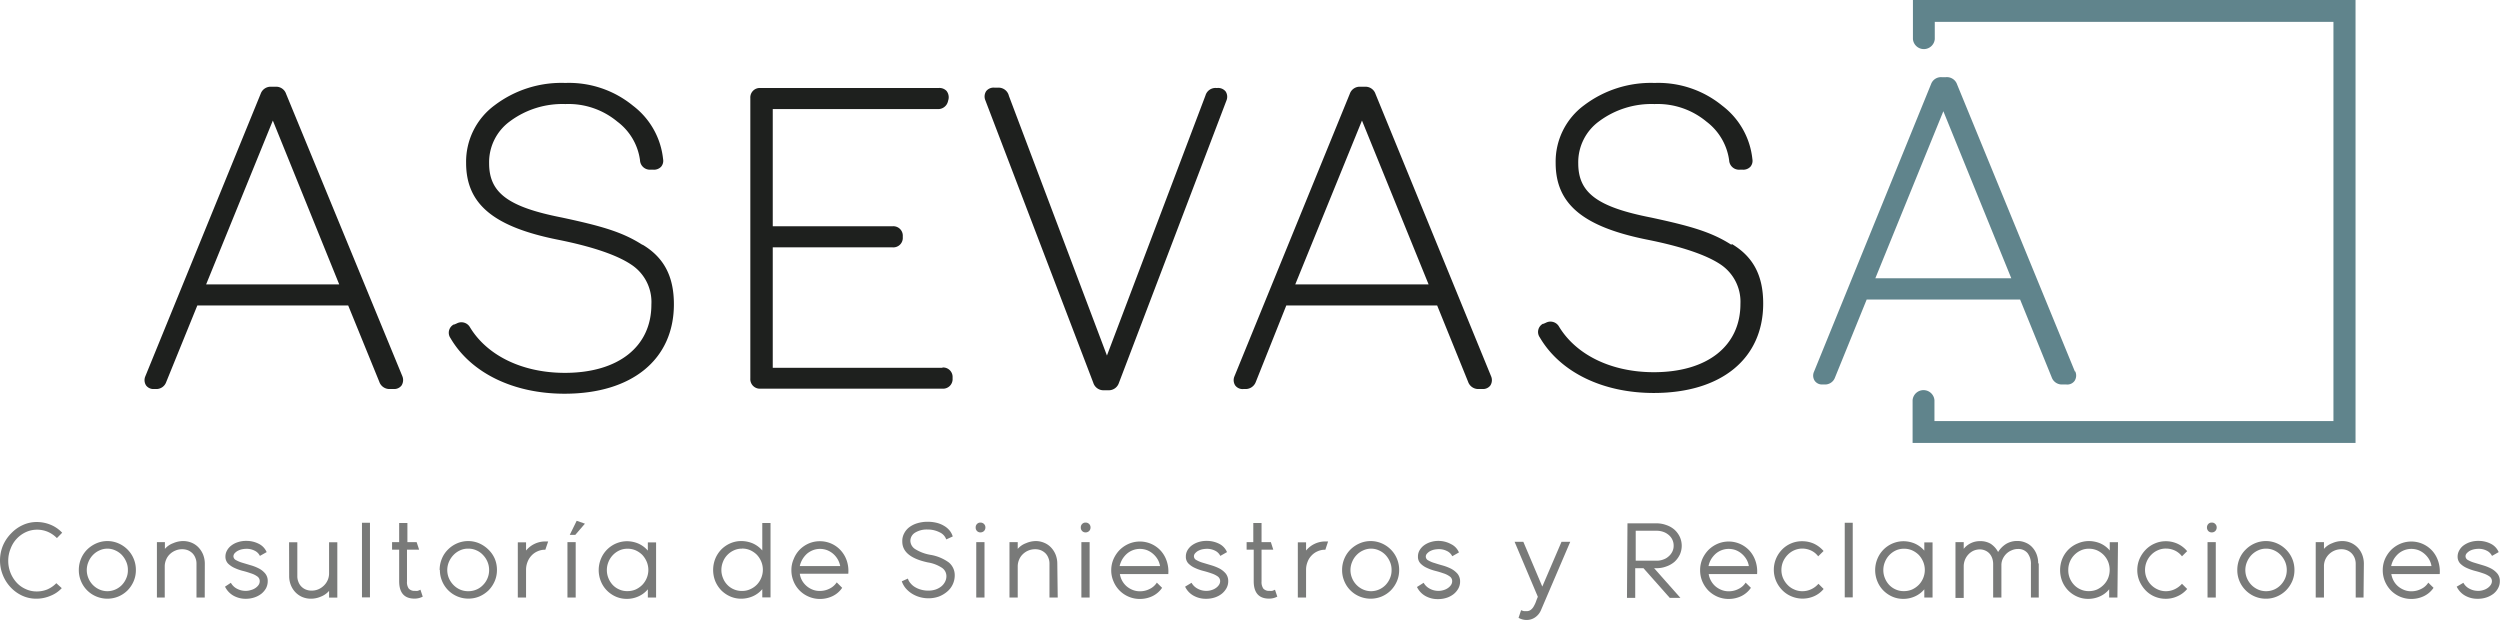 <svg viewBox="0 0 303.2 75.16" xmlns="http://www.w3.org/2000/svg"><path d="m41.14 34.49h-16.14l8.09-19.87zm-6.44-23.1a1.27 1.27 0 0 0 -1.29-.87h-.5a1.28 1.28 0 0 0 -1.29.84l-14 34.29a1.18 1.18 0 0 0 .1 1.1 1.11 1.11 0 0 0 .95.43h.21a1.27 1.27 0 0 0 1.28-.85l3.77-9.28h18.3l3.77 9.25a1.3 1.3 0 0 0 1.3.88h.45a1.11 1.11 0 0 0 .95-.43 1.23 1.23 0 0 0 .09-1.14z" fill="#1e201e"/><path d="m77.92 29.7c-2.45-1.58-5-2.29-9.74-3.31-6.54-1.28-8.86-3-8.86-6.58a6.14 6.14 0 0 1 2.53-5.1 10.65 10.65 0 0 1 6.72-2.09 9.26 9.26 0 0 1 6.3 2.13 7 7 0 0 1 2.75 4.68 1.2 1.2 0 0 0 1.27 1.15h.35a1.19 1.19 0 0 0 .94-.36 1.11 1.11 0 0 0 .24-.92 9.34 9.34 0 0 0 -3.64-6.47 12.25 12.25 0 0 0 -8.21-2.77 13.4 13.4 0 0 0 -8.57 2.7 8.5 8.5 0 0 0 -3.47 7c0 5 3.34 7.76 11.18 9.32 4.14.83 7.11 1.85 8.83 3a5.42 5.42 0 0 1 2.46 4.85c0 5.11-4 8.29-10.5 8.29-5.12 0-9.43-2.08-11.52-5.56a1.19 1.19 0 0 0 -1.57-.44l-.3.13h-.07a1.13 1.13 0 0 0 -.41 1.65c2.47 4.23 7.64 6.75 13.84 6.75 8.18 0 13.26-4.16 13.26-10.85 0-3.39-1.21-5.68-3.81-7.23" fill="#1e201e"/><path d="m114.3 44.61h-20.58v-14.61h14.54a1.15 1.15 0 0 0 1.23-1.23v-.1a1.15 1.15 0 0 0 -1.23-1.23h-14.54v-14.21h20a1.22 1.22 0 0 0 1.25-.94l.07-.27a1.25 1.25 0 0 0 -.25-1 1.19 1.19 0 0 0 -.92-.35h-21.68a1.15 1.15 0 0 0 -1.19 1.23v34a1.16 1.16 0 0 0 1.23 1.24h22.07a1.16 1.16 0 0 0 1.23-1.24v-.1a1.15 1.15 0 0 0 -1.23-1.23" fill="#1e201e"/><path d="m147.65 10.67h-.16a1.26 1.26 0 0 0 -1.29.91l-11.95 31.54-11.89-31.49a1.29 1.29 0 0 0 -1.31-1h-.45a1.14 1.14 0 0 0 -1 .43 1.19 1.19 0 0 0 -.09 1.12l13.09 34.26a1.29 1.29 0 0 0 1.3.89h.5a1.29 1.29 0 0 0 1.29-.86l13.05-34.27a1.18 1.18 0 0 0 -.09-1.1 1.16 1.16 0 0 0 -1-.43" fill="#1e201e"/><path d="m173.26 34.49h-16.17l8.09-19.87zm-6.44-23.1a1.28 1.28 0 0 0 -1.29-.87h-.53a1.27 1.27 0 0 0 -1.29.84l-14 34.29a1.18 1.18 0 0 0 .1 1.1 1.11 1.11 0 0 0 1 .43h.2a1.31 1.31 0 0 0 1.29-.85l3.7-9.28h18.3l3.75 9.25a1.3 1.3 0 0 0 1.3.88h.45a1.11 1.11 0 0 0 .95-.43 1.2 1.2 0 0 0 .08-1.14z" fill="#1e201e"/><path d="m210 29.7c-2.43-1.57-5-2.29-9.73-3.31-6.54-1.28-8.86-3-8.86-6.58a6.14 6.14 0 0 1 2.53-5.1 10.63 10.63 0 0 1 6.72-2.09 9.26 9.26 0 0 1 6.3 2.13 7.08 7.08 0 0 1 2.75 4.68 1.2 1.2 0 0 0 1.29 1.15h.35a1.19 1.19 0 0 0 .94-.36 1.11 1.11 0 0 0 .24-.92 9.34 9.34 0 0 0 -3.64-6.47 12.25 12.25 0 0 0 -8.21-2.77 13.43 13.43 0 0 0 -8.55 2.7 8.49 8.49 0 0 0 -3.46 7c0 5 3.34 7.76 11.18 9.32 4.14.83 7.12 1.85 8.83 3a5.44 5.44 0 0 1 2.4 4.77c0 5.11-4 8.29-10.51 8.29-5.12 0-9.42-2.08-11.51-5.56a1.19 1.19 0 0 0 -1.57-.44l-.3.13h-.07a1.13 1.13 0 0 0 -.38 1.64c2.47 4.23 7.64 6.75 13.83 6.75 8.19 0 13.27-4.16 13.27-10.85 0-3.39-1.21-5.68-3.82-7.23" fill="#1e201e"/><path d="m232 0v4.74a1.33 1.33 0 0 0 2.65 0v-2.09h48.35v48.42h-48.39v-2.54a1.33 1.33 0 0 0 -2.65 0v5.19h53.72v-53.72z" fill="#60848c"/><path d="m243.93 33.75h-16.49l8.25-20.26zm7.71 11.3-14.28-34.8a1.31 1.31 0 0 0 -1.36-.89h-.51a1.28 1.28 0 0 0 -1.29.84l-14.2 34.89a1.14 1.14 0 0 0 .1 1.11 1.09 1.09 0 0 0 .95.43h.21a1.28 1.28 0 0 0 1.29-.85l3.84-9.45h18.61l3.83 9.43a1.31 1.31 0 0 0 1.31.87h.46a1.09 1.09 0 0 0 1-.43 1.19 1.19 0 0 0 .09-1.15" fill="#60848c"/><g fill="#797a79"><path d="m7.49 71.33a3.69 3.69 0 0 1 -1.37.93 4.32 4.32 0 0 1 -1.73.35 4 4 0 0 1 -1.68-.36 4.52 4.52 0 0 1 -1.4-1 4.71 4.71 0 0 1 -.95-1.47 4.73 4.73 0 0 1 0-3.62 4.75 4.75 0 0 1 1-1.48 4.49 4.49 0 0 1 1.4-1 4 4 0 0 1 1.71-.37 4.4 4.4 0 0 1 1.71.35 4 4 0 0 1 1.36.95l-.64.65a3.45 3.45 0 0 0 -1.1-.76 3.3 3.3 0 0 0 -1.29-.26 3.25 3.25 0 0 0 -1.36.29 3.57 3.57 0 0 0 -1.86 2 3.86 3.86 0 0 0 -.29 1.47 3.9 3.9 0 0 0 1 2.64 3.29 3.29 0 0 0 1.11.8 3.09 3.09 0 0 0 1.35.29 3.3 3.3 0 0 0 1.29-.25 3.38 3.38 0 0 0 1.08-.75z"/><path d="m15.51 69.13a2.38 2.38 0 0 0 -.2-1 2.82 2.82 0 0 0 -.53-.82 2.51 2.51 0 0 0 -.8-.56 2.28 2.28 0 0 0 -1.91 0 2.51 2.51 0 0 0 -.8.56 2.59 2.59 0 0 0 -.54.83 2.53 2.53 0 0 0 0 2 2.57 2.57 0 0 0 1.34 1.36 2.38 2.38 0 0 0 1.91 0 2.48 2.48 0 0 0 .8-.55 2.64 2.64 0 0 0 .53-.81 2.36 2.36 0 0 0 .2-1m-5.95 0a3.5 3.5 0 0 1 .27-1.38 3.43 3.43 0 0 1 .74-1.11 3.68 3.68 0 0 1 1.11-.75 3.37 3.37 0 0 1 2.69 0 3.52 3.52 0 0 1 1.1.75 3.43 3.43 0 0 1 .74 1.11 3.5 3.5 0 0 1 .27 1.38 3.39 3.39 0 0 1 -.27 1.35 3.66 3.66 0 0 1 -.74 1.11 3.49 3.49 0 0 1 -1.1.74 3.49 3.49 0 0 1 -2.69 0 3.4 3.4 0 0 1 -1.85-1.85 3.39 3.39 0 0 1 -.27-1.35"/><path d="m24.83 72.47h-1v-4.11a1.73 1.73 0 0 0 -.13-.69 1.61 1.61 0 0 0 -.35-.56 1.77 1.77 0 0 0 -.55-.37 1.83 1.83 0 0 0 -.71-.13 2 2 0 0 0 -.81.16 2.1 2.1 0 0 0 -.68.44 1.93 1.93 0 0 0 -.45.66 2.05 2.05 0 0 0 -.17.83v3.77h-.95v-6.72h.97v.82a2.39 2.39 0 0 1 1-.69 3 3 0 0 1 1.2-.26 2.67 2.67 0 0 1 1.06.21 2.44 2.44 0 0 1 .83.58 2.75 2.75 0 0 1 .55.87 3 3 0 0 1 .2 1.08z"/><path d="m28 70.68a1.76 1.76 0 0 0 .72.71 2.21 2.21 0 0 0 1.07.27 1.91 1.91 0 0 0 .64-.1 1.64 1.64 0 0 0 .57-.26 1.44 1.44 0 0 0 .37-.37.81.81 0 0 0 .13-.45.68.68 0 0 0 -.31-.58 2.63 2.63 0 0 0 -.77-.37 9.75 9.75 0 0 0 -1-.3 5.89 5.89 0 0 1 -1-.36 2.7 2.7 0 0 1 -.77-.53 1.21 1.21 0 0 1 -.31-.84 1.5 1.5 0 0 1 .2-.75 1.88 1.88 0 0 1 .53-.6 2.55 2.55 0 0 1 .79-.4 3.05 3.05 0 0 1 1-.15 3.24 3.24 0 0 1 1.54.36 2 2 0 0 1 .94 1l-.82.46a1.33 1.33 0 0 0 -.63-.63 2.11 2.11 0 0 0 -1-.23 2.9 2.9 0 0 0 -.6.07 2.09 2.09 0 0 0 -.5.2 1.5 1.5 0 0 0 -.35.29.61.61 0 0 0 -.13.35.54.54 0 0 0 .31.46 3.72 3.72 0 0 0 .77.32l1 .3a5.34 5.34 0 0 1 1 .39 2.48 2.48 0 0 1 .77.61 1.4 1.4 0 0 1 .31.94 1.86 1.86 0 0 1 -.2.84 2.3 2.3 0 0 1 -.57.68 2.81 2.81 0 0 1 -.86.45 3.21 3.21 0 0 1 -1 .16 3 3 0 0 1 -1.55-.39 2.54 2.54 0 0 1 -1-1.08z"/><path d="m35.06 65.77h1v4.1a1.78 1.78 0 0 0 .13.7 1.61 1.61 0 0 0 .35.56 1.66 1.66 0 0 0 .55.37 1.83 1.83 0 0 0 .71.13 2.05 2.05 0 0 0 .81-.16 2.19 2.19 0 0 0 .67-.45 2.06 2.06 0 0 0 .46-.66 2 2 0 0 0 .17-.82v-3.77h1v6.71h-1v-.82a2.5 2.5 0 0 1 -1 .7 3 3 0 0 1 -1.2.25 2.67 2.67 0 0 1 -1.06-.21 2.58 2.58 0 0 1 -.83-.58 2.69 2.69 0 0 1 -.55-.87 2.92 2.92 0 0 1 -.2-1.08z"/><path d="m43.9 63.4h.97v9.05h-.97z"/><path d="m51.27 72.36a2.13 2.13 0 0 1 -1 .24c-1.24 0-1.86-.71-1.86-2.12v-3.82h-.86v-.91h.86v-2.32h1v2.32h1.12l.3.91h-1.47v3.87a1.31 1.31 0 0 0 .22.86.93.93 0 0 0 .75.27 1.51 1.51 0 0 0 .32 0 1.75 1.75 0 0 0 .34-.14z"/><path d="m59.32 69.13a2.55 2.55 0 0 0 -.2-1 2.66 2.66 0 0 0 -.54-.82 2.36 2.36 0 0 0 -.79-.56 2.31 2.31 0 0 0 -1-.21 2.24 2.24 0 0 0 -1 .21 2.58 2.58 0 0 0 -.79.56 2.79 2.79 0 0 0 -.55.83 2.53 2.53 0 0 0 0 2 2.7 2.7 0 0 0 .55.81 2.55 2.55 0 0 0 .79.55 2.39 2.39 0 0 0 1 .2 2.46 2.46 0 0 0 1-.2 2.34 2.34 0 0 0 .79-.55 2.5 2.5 0 0 0 .54-.81 2.53 2.53 0 0 0 .2-1m-6 0a3.5 3.5 0 0 1 .27-1.38 3.27 3.27 0 0 1 .74-1.11 3.52 3.52 0 0 1 1.1-.75 3.43 3.43 0 0 1 1.35-.28 3.4 3.4 0 0 1 1.35.28 3.77 3.77 0 0 1 1.1.75 3.43 3.43 0 0 1 .77 1.1 3.5 3.5 0 0 1 .27 1.38 3.39 3.39 0 0 1 -.27 1.35 3.66 3.66 0 0 1 -.74 1.11 3.74 3.74 0 0 1 -1.1.74 3.39 3.39 0 0 1 -1.35.27 3.43 3.43 0 0 1 -1.35-.27 3.43 3.43 0 0 1 -1.84-1.85 3.39 3.39 0 0 1 -.27-1.35"/><path d="m66.14 66.67a2.23 2.23 0 0 0 -.94.19 2.16 2.16 0 0 0 -.74.52 2.33 2.33 0 0 0 -.48.77 2.51 2.51 0 0 0 -.18.95v3.37h-1v-6.7h1v1a3 3 0 0 1 2.43-1.1h.25z"/><path d="m69.1 64.87.84-1.71 1 .35-1.17 1.36zm.72 7.6h-1v-6.72h1z"/><path d="m76.11 66.55a2.32 2.32 0 0 0 -1 .21 2.6 2.6 0 0 0 -1.31 1.38 2.59 2.59 0 0 0 -.2 1 2.54 2.54 0 0 0 .2 1 2.62 2.62 0 0 0 .52.81 2.37 2.37 0 0 0 .78.54 2.28 2.28 0 0 0 1 .2 2.45 2.45 0 0 0 1-.2 2.81 2.81 0 0 0 .8-.56 2.64 2.64 0 0 0 .53-.81 2.58 2.58 0 0 0 0-2 2.82 2.82 0 0 0 -.53-.82 2.78 2.78 0 0 0 -.8-.55 2.4 2.4 0 0 0 -1-.2m3.47 5.92h-1v-1a3.14 3.14 0 0 1 -1.16.87 3.35 3.35 0 0 1 -1.4.29 3.25 3.25 0 0 1 -1.32-.27 3.52 3.52 0 0 1 -1.08-.74 3.35 3.35 0 0 1 -.73-1.11 3.59 3.59 0 0 1 0-2.73 3.43 3.43 0 0 1 3.15-2.14 3.54 3.54 0 0 1 1.38.28 3.28 3.28 0 0 1 1.16.86v-1h1z"/><path d="m90 66.54a2.29 2.29 0 0 0 -1 .21 2.58 2.58 0 0 0 -.79.56 2.45 2.45 0 0 0 -.52.81 2.64 2.64 0 0 0 -.2 1 2.54 2.54 0 0 0 .2 1 2.45 2.45 0 0 0 .52.81 2.37 2.37 0 0 0 .78.54 2.4 2.4 0 0 0 1 .2 2.3 2.3 0 0 0 1-.21 2.6 2.6 0 0 0 .8-.55 2.62 2.62 0 0 0 .73-1.81 2.54 2.54 0 0 0 -.2-1 2.69 2.69 0 0 0 -.53-.82 2.78 2.78 0 0 0 -.8-.55 2.4 2.4 0 0 0 -1-.2m3.46 5.92h-1v-1a3.14 3.14 0 0 1 -1.16.87 3.51 3.51 0 0 1 -1.4.29 3.25 3.25 0 0 1 -1.32-.27 3.56 3.56 0 0 1 -1.09-.74 3.63 3.63 0 0 1 -.73-1.11 3.71 3.71 0 0 1 0-2.73 3.56 3.56 0 0 1 .73-1.12 3.52 3.52 0 0 1 1.1-.75 3.29 3.29 0 0 1 1.33-.27 3.58 3.58 0 0 1 1.38.28 3.28 3.28 0 0 1 1.16.86v-3.33h1z"/><path d="m97 68.65h4.9a2.59 2.59 0 0 0 -.31-.83 2.69 2.69 0 0 0 -.55-.66 2.64 2.64 0 0 0 -.74-.44 2.47 2.47 0 0 0 -.86-.15 2.39 2.39 0 0 0 -.83.15 2.61 2.61 0 0 0 -.72.42 2.93 2.93 0 0 0 -.55.66 2.75 2.75 0 0 0 -.34.85m4.5 2 .64.64a2.94 2.94 0 0 1 -1.15 1 3.49 3.49 0 0 1 -1.55.35 3.38 3.38 0 0 1 -1.34-.27 3.4 3.4 0 0 1 -1.85-1.85 3.49 3.49 0 0 1 -.27-1.37 3.23 3.23 0 0 1 .28-1.35 3.4 3.4 0 0 1 .74-1.15 3.56 3.56 0 0 1 1.09-.74 3.38 3.38 0 0 1 1.34-.27 3.4 3.4 0 0 1 2.57 1.15 3.57 3.57 0 0 1 .71 1.25 3.93 3.93 0 0 1 .17 1.54h-5.88a2.33 2.33 0 0 0 .27.82 2.53 2.53 0 0 0 1.28 1.11 2.27 2.27 0 0 0 .86.16 2.58 2.58 0 0 0 1.2-.28 2.16 2.16 0 0 0 .86-.75"/><path d="m110.11 70.17a1.48 1.48 0 0 0 .33.58 2 2 0 0 0 .56.47 2.8 2.8 0 0 0 .73.3 3.05 3.05 0 0 0 .85.11 2.75 2.75 0 0 0 .88-.13 2.27 2.27 0 0 0 .69-.37 1.77 1.77 0 0 0 .46-.56 1.48 1.48 0 0 0 .17-.7 1.22 1.22 0 0 0 -.53-1 4.32 4.32 0 0 0 -1.72-.66c-2.07-.44-3.1-1.28-3.1-2.53a1.94 1.94 0 0 1 .23-1 2.19 2.19 0 0 1 .62-.74 3.1 3.1 0 0 1 1-.49 4.28 4.28 0 0 1 1.22-.17 4.55 4.55 0 0 1 1.07.12 3.26 3.26 0 0 1 .9.36 2.49 2.49 0 0 1 .68.56 2.13 2.13 0 0 1 .4.74l-.79.36a1.48 1.48 0 0 0 -.8-.86 3.14 3.14 0 0 0 -1.48-.34 2.69 2.69 0 0 0 -1.5.38 1.17 1.17 0 0 0 -.57 1 1.23 1.23 0 0 0 .59 1 5.13 5.13 0 0 0 1.84.69 5.23 5.23 0 0 1 2.24.93 2 2 0 0 1 .71 1.57 2.57 2.57 0 0 1 -.25 1.1 2.51 2.51 0 0 1 -.68.87 3.41 3.41 0 0 1 -1 .59 3.7 3.7 0 0 1 -1.26.21 3.79 3.79 0 0 1 -1.07-.15 3.64 3.64 0 0 1 -.94-.42 3.34 3.34 0 0 1 -.75-.65 2.67 2.67 0 0 1 -.47-.84z"/><path d="m119.4 72.47h-1v-6.72h1zm-.49-9.09a.58.58 0 0 1 .6.59.6.6 0 0 1 -.17.43.61.61 0 0 1 -.43.17.57.57 0 0 1 -.42-.17.59.59 0 0 1 -.16-.43.57.57 0 0 1 .16-.42.54.54 0 0 1 .42-.17"/><path d="m128.28 72.47h-1v-4.11a1.73 1.73 0 0 0 -.13-.69 1.61 1.61 0 0 0 -.35-.56 1.77 1.77 0 0 0 -.55-.37 1.83 1.83 0 0 0 -.71-.13 2.12 2.12 0 0 0 -1.49.6 1.93 1.93 0 0 0 -.45.66 2.05 2.05 0 0 0 -.17.83v3.77h-1v-6.72h1v.82a2.42 2.42 0 0 1 1-.69 3.06 3.06 0 0 1 1.21-.26 2.59 2.59 0 0 1 1 .21 2.38 2.38 0 0 1 .84.58 2.75 2.75 0 0 1 .55.87 3 3 0 0 1 .2 1.08z"/><path d="m132.15 72.47h-1v-6.72h1zm-.49-9.09a.58.58 0 0 1 .6.59.6.6 0 0 1 -.17.43.61.61 0 0 1 -.43.17.57.57 0 0 1 -.42-.17.59.59 0 0 1 -.16-.43.57.57 0 0 1 .16-.42.54.54 0 0 1 .42-.17"/><path d="m135.79 68.65h4.9a2.36 2.36 0 0 0 -.3-.83 2.73 2.73 0 0 0 -.56-.66 2.58 2.58 0 0 0 -.73-.44 2.51 2.51 0 0 0 -.86-.15 2.41 2.41 0 0 0 -1.55.57 3 3 0 0 0 -.56.66 3 3 0 0 0 -.34.85m4.5 2 .65.64a3 3 0 0 1 -1.15 1 3.52 3.52 0 0 1 -1.55.35 3.39 3.39 0 0 1 -1.35-.27 3.43 3.43 0 0 1 -1.84-1.85 3.33 3.33 0 0 1 -.28-1.37 3.4 3.4 0 0 1 .28-1.35 3.74 3.74 0 0 1 .75-1.11 3.61 3.61 0 0 1 1.1-.74 3.43 3.43 0 0 1 3.91.88 3.55 3.55 0 0 1 .7 1.25 3.93 3.93 0 0 1 .18 1.54h-5.87a2.48 2.48 0 0 0 .82 1.49 2.64 2.64 0 0 0 .74.44 2.27 2.27 0 0 0 .86.16 2.52 2.52 0 0 0 1.19-.28 2.1 2.1 0 0 0 .86-.75"/><path d="m144.51 70.68a1.79 1.79 0 0 0 .73.71 2.15 2.15 0 0 0 1.07.27 2 2 0 0 0 .64-.1 1.75 1.75 0 0 0 .53-.26 1.4 1.4 0 0 0 .36-.37.82.82 0 0 0 .14-.45.7.7 0 0 0 -.31-.58 2.9 2.9 0 0 0 -.77-.37c-.31-.11-.64-.21-1-.3a5.78 5.78 0 0 1 -1-.36 2.57 2.57 0 0 1 -.77-.53 1.16 1.16 0 0 1 -.31-.84 1.49 1.49 0 0 1 .19-.75 2 2 0 0 1 .53-.6 2.79 2.79 0 0 1 .79-.4 3.1 3.1 0 0 1 1-.15 3.28 3.28 0 0 1 1.55.36 2 2 0 0 1 .93 1l-.81.46a1.37 1.37 0 0 0 -.63-.63 2.16 2.16 0 0 0 -1-.23 3.07 3.07 0 0 0 -.6.07 2.09 2.09 0 0 0 -.5.2 1.43 1.43 0 0 0 -.34.29.54.54 0 0 0 -.13.35.52.52 0 0 0 .31.46 3.5 3.5 0 0 0 .77.32l1 .3a5.94 5.94 0 0 1 1 .39 2.6 2.6 0 0 1 .77.61 1.46 1.46 0 0 1 .31.94 1.74 1.74 0 0 1 -.21.84 2.3 2.3 0 0 1 -.57.68 2.75 2.75 0 0 1 -.85.45 3.32 3.32 0 0 1 -1.06.16 3 3 0 0 1 -1.54-.39 2.43 2.43 0 0 1 -1-1.08z"/><path d="m154.91 72.36a2.13 2.13 0 0 1 -1 .24c-1.24 0-1.86-.71-1.86-2.12v-3.82h-.86v-.91h.81v-2.32h1v2.32h1.13l.29.91h-1.42v3.87a1.37 1.37 0 0 0 .22.86.93.93 0 0 0 .75.27 1.51 1.51 0 0 0 .32 0 1.75 1.75 0 0 0 .34-.14z"/><path d="m160.74 66.67a2.19 2.19 0 0 0 -.94.19 2.16 2.16 0 0 0 -.74.52 2.18 2.18 0 0 0 -.48.77 2.51 2.51 0 0 0 -.18.95v3.37h-1v-6.7h1v1a3 3 0 0 1 2.43-1.1h.24z"/><path d="m168.77 69.13a2.38 2.38 0 0 0 -.2-1 2.82 2.82 0 0 0 -.53-.82 2.51 2.51 0 0 0 -.8-.56 2.28 2.28 0 0 0 -1.91 0 2.51 2.51 0 0 0 -.8.56 2.59 2.59 0 0 0 -.54.83 2.53 2.53 0 0 0 0 2 2.57 2.57 0 0 0 1.34 1.36 2.38 2.38 0 0 0 1.91 0 2.48 2.48 0 0 0 .8-.55 2.64 2.64 0 0 0 .53-.81 2.36 2.36 0 0 0 .2-1m-6 0a3.5 3.5 0 0 1 .27-1.38 3.43 3.43 0 0 1 .74-1.11 3.68 3.68 0 0 1 1.11-.75 3.37 3.37 0 0 1 2.69 0 3.52 3.52 0 0 1 1.1.75 3.43 3.43 0 0 1 .74 1.11 3.5 3.5 0 0 1 .27 1.38 3.39 3.39 0 0 1 -.27 1.35 3.66 3.66 0 0 1 -.74 1.11 3.49 3.49 0 0 1 -1.1.74 3.49 3.49 0 0 1 -2.69 0 3.4 3.4 0 0 1 -1.85-1.85 3.39 3.39 0 0 1 -.27-1.35"/><path d="m172.66 70.68a1.79 1.79 0 0 0 .73.71 2.15 2.15 0 0 0 1.07.27 2 2 0 0 0 .64-.1 1.75 1.75 0 0 0 .53-.26 1.4 1.4 0 0 0 .36-.37.81.81 0 0 0 .13-.45.68.68 0 0 0 -.31-.58 2.69 2.69 0 0 0 -.76-.37c-.31-.11-.64-.21-1-.3a5.49 5.49 0 0 1 -1-.36 2.45 2.45 0 0 1 -.77-.53 1.16 1.16 0 0 1 -.31-.84 1.49 1.49 0 0 1 .19-.75 2 2 0 0 1 .53-.6 2.67 2.67 0 0 1 .79-.4 3.1 3.1 0 0 1 1-.15 3.21 3.21 0 0 1 1.52.4 1.94 1.94 0 0 1 .94 1l-.81.46a1.35 1.35 0 0 0 -.64-.63 2.11 2.11 0 0 0 -1-.23 3.07 3.07 0 0 0 -.6.07 2.09 2.09 0 0 0 -.5.2 1.43 1.43 0 0 0 -.34.29.54.54 0 0 0 -.13.35.52.52 0 0 0 .31.46 3.31 3.31 0 0 0 .77.32c.3.1.63.2 1 .3a5.94 5.94 0 0 1 1 .39 2.73 2.73 0 0 1 .77.61 1.46 1.46 0 0 1 .31.94 1.74 1.74 0 0 1 -.21.84 2.3 2.3 0 0 1 -.57.68 2.75 2.75 0 0 1 -.85.45 3.32 3.32 0 0 1 -1.06.16 3 3 0 0 1 -1.54-.39 2.51 2.51 0 0 1 -1-1.08z"/><path d="m184.48 74a1.52 1.52 0 0 0 .36.12h.3a.8.8 0 0 0 .5-.15 1.31 1.31 0 0 0 .36-.41 3.64 3.64 0 0 0 .27-.56c.07-.21.15-.41.24-.62l-2.82-6.67h1.06l2.3 5.43 2.33-5.43h1.06l-3.55 8.29a2 2 0 0 1 -.72.88 1.8 1.8 0 0 1 -1 .31 2 2 0 0 1 -1-.26z"/><path d="m198.38 68h2.53a2.16 2.16 0 0 0 .81-.14 1.81 1.81 0 0 0 .66-.39 1.75 1.75 0 0 0 .44-.57 1.56 1.56 0 0 0 .16-.7 1.66 1.66 0 0 0 -.59-1.31 2 2 0 0 0 -.65-.38 2.41 2.41 0 0 0 -.83-.14h-2.53zm-1-4.53h3.5a3.38 3.38 0 0 1 1.21.21 2.88 2.88 0 0 1 1 .57 2.77 2.77 0 0 1 .64.87 2.6 2.6 0 0 1 0 2.14 2.88 2.88 0 0 1 -.64.87 3.06 3.06 0 0 1 -1 .57 3.27 3.27 0 0 1 -1.19.21h-.29l3.19 3.6h-1.29l-3.19-3.6h-1v3.6h-1z"/><path d="m207.21 68.65h4.89a2.36 2.36 0 0 0 -.3-.83 2.73 2.73 0 0 0 -.56-.66 2.58 2.58 0 0 0 -.73-.44 2.51 2.51 0 0 0 -.86-.15 2.41 2.41 0 0 0 -1.55.57 3 3 0 0 0 -.56.66 2.74 2.74 0 0 0 -.33.85m4.49 2 .65.64a3 3 0 0 1 -1.15 1 3.52 3.52 0 0 1 -1.55.35 3.43 3.43 0 0 1 -1.35-.27 3.49 3.49 0 0 1 -1.1-.74 3.66 3.66 0 0 1 -.74-1.11 3.49 3.49 0 0 1 -.27-1.37 3.39 3.39 0 0 1 .27-1.35 3.74 3.74 0 0 1 .75-1.11 3.61 3.61 0 0 1 1.1-.74 3.43 3.43 0 0 1 3.91.88 3.55 3.55 0 0 1 .7 1.25 3.93 3.93 0 0 1 .18 1.54h-5.87a2.48 2.48 0 0 0 .82 1.49 2.64 2.64 0 0 0 .74.44 2.27 2.27 0 0 0 .86.16 2.52 2.52 0 0 0 1.19-.28 2.1 2.1 0 0 0 .86-.75"/><path d="m221.16 66.83-.65.64a2.28 2.28 0 0 0 -.86-.7 2.57 2.57 0 0 0 -1.08-.24 2.49 2.49 0 0 0 -1.77.77 2.75 2.75 0 0 0 -.55.82 2.61 2.61 0 0 0 -.2 1 2.49 2.49 0 0 0 .2 1 2.75 2.75 0 0 0 .55.82 2.38 2.38 0 0 0 .8.55 2.29 2.29 0 0 0 1 .21 2.49 2.49 0 0 0 1.07-.24 2.58 2.58 0 0 0 .87-.66l.63.63a3.12 3.12 0 0 1 -1.16.88 3.48 3.48 0 0 1 -2.78 0 3.32 3.32 0 0 1 -1.09-.75 3.66 3.66 0 0 1 -.74-1.11 3.43 3.43 0 0 1 -.27-1.35 3.46 3.46 0 0 1 .27-1.35 3.54 3.54 0 0 1 .74-1.11 3.37 3.37 0 0 1 2.46-1 3.46 3.46 0 0 1 1.42.31 3.5 3.5 0 0 1 1.17.91"/><path d="m223.73 63.4h.97v9.05h-.97z"/><path d="m230.92 66.55a2.32 2.32 0 0 0 -1 .21 2.6 2.6 0 0 0 -1.31 1.38 2.59 2.59 0 0 0 -.2 1 2.54 2.54 0 0 0 .2 1 2.62 2.62 0 0 0 .52.81 2.37 2.37 0 0 0 .78.54 2.28 2.28 0 0 0 1 .2 2.45 2.45 0 0 0 1-.2 2.81 2.81 0 0 0 .8-.56 2.64 2.64 0 0 0 .53-.81 2.58 2.58 0 0 0 0-2 2.82 2.82 0 0 0 -.53-.82 2.78 2.78 0 0 0 -.8-.55 2.4 2.4 0 0 0 -1-.2m3.47 5.92h-1v-1a3.14 3.14 0 0 1 -1.16.87 3.35 3.35 0 0 1 -1.4.29 3.25 3.25 0 0 1 -1.32-.27 3.52 3.52 0 0 1 -1.08-.74 3.35 3.35 0 0 1 -.73-1.11 3.59 3.59 0 0 1 0-2.73 3.43 3.43 0 0 1 3.15-2.14 3.58 3.58 0 0 1 1.38.28 3.28 3.28 0 0 1 1.16.86v-1h1z"/><path d="m247.26 68.34v4.13h-.95v-4a2.13 2.13 0 0 0 -.41-1.39 1.43 1.43 0 0 0 -1.15-.5 1.83 1.83 0 0 0 -.77.16 2 2 0 0 0 -.65.42 2.16 2.16 0 0 0 -.44.63 1.79 1.79 0 0 0 -.16.76v3.92h-1v-4a2.19 2.19 0 0 0 -.11-.75 1.72 1.72 0 0 0 -.33-.58 1.5 1.5 0 0 0 -.52-.37 1.59 1.59 0 0 0 -.66-.14 2 2 0 0 0 -.76.16 2 2 0 0 0 -.62.45 2.06 2.06 0 0 0 -.42.66 2.11 2.11 0 0 0 -.15.8v3.82h-1v-6.77h1v.81a2.5 2.5 0 0 1 2-.93 2.42 2.42 0 0 1 1.27.32 2.71 2.71 0 0 1 .9 1 3 3 0 0 1 1-1 2.58 2.58 0 0 1 1.33-.34 2.44 2.44 0 0 1 1 .2 2.22 2.22 0 0 1 .81.56 2.66 2.66 0 0 1 .53.86 2.94 2.94 0 0 1 .19 1.09"/><path d="m253.35 66.55a2.25 2.25 0 0 0 -1 .21 2.59 2.59 0 0 0 -1.51 2.38 2.53 2.53 0 0 0 .19 1 2.64 2.64 0 0 0 .53.81 2.37 2.37 0 0 0 .78.54 2.25 2.25 0 0 0 1 .2 2.45 2.45 0 0 0 1-.2 2.77 2.77 0 0 0 .79-.56 2.5 2.5 0 0 0 .54-.81 2.7 2.7 0 0 0 0-2 2.66 2.66 0 0 0 -.54-.82 2.73 2.73 0 0 0 -.79-.55 2.44 2.44 0 0 0 -1-.2m3.46 5.92h-1v-1a3 3 0 0 1 -1.15.87 3.39 3.39 0 0 1 -1.41.29 3.23 3.23 0 0 1 -1.31-.27 3.45 3.45 0 0 1 -1.09-.74 3.51 3.51 0 0 1 -.73-1.11 3.71 3.71 0 0 1 0-2.73 3.51 3.51 0 0 1 .73-1.11 3.42 3.42 0 0 1 1.16-.77 3.39 3.39 0 0 1 1.34-.28 3.62 3.62 0 0 1 1.38.28 3.16 3.16 0 0 1 1.15.86v-1h1z"/><path d="m265.27 66.83-.64.64a2.35 2.35 0 0 0 -.86-.7 2.57 2.57 0 0 0 -1.08-.24 2.33 2.33 0 0 0 -1 .21 2.46 2.46 0 0 0 -.8.56 2.54 2.54 0 0 0 -.54.82 2.61 2.61 0 0 0 -.2 1 2.49 2.49 0 0 0 .2 1 2.54 2.54 0 0 0 .54.82 2.6 2.6 0 0 0 .8.55 2.33 2.33 0 0 0 1 .21 2.45 2.45 0 0 0 1.06-.24 2.72 2.72 0 0 0 .88-.66l.63.63a3.23 3.23 0 0 1 -1.17.88 3.35 3.35 0 0 1 -1.43.31 3.39 3.39 0 0 1 -1.35-.27 3.32 3.32 0 0 1 -1.09-.75 3.85 3.85 0 0 1 -.74-1.11 3.43 3.43 0 0 1 -.27-1.35 3.46 3.46 0 0 1 .27-1.35 3.72 3.72 0 0 1 .74-1.11 3.39 3.39 0 0 1 1.1-.76 3.29 3.29 0 0 1 1.37-.28 3.38 3.38 0 0 1 1.41.31 3.32 3.32 0 0 1 1.17.91"/><path d="m268.73 72.47h-1v-6.72h1zm-.49-9.09a.54.54 0 0 1 .43.17.57.57 0 0 1 .17.42.6.6 0 0 1 -.17.43.58.58 0 0 1 -.43.17.57.57 0 0 1 -.42-.17.63.63 0 0 1 -.16-.43.61.61 0 0 1 .16-.42.54.54 0 0 1 .42-.17"/><path d="m277.34 69.13a2.55 2.55 0 0 0 -.2-1 2.85 2.85 0 0 0 -.54-.82 2.47 2.47 0 0 0 -.79-.56 2.32 2.32 0 0 0 -1-.21 2.23 2.23 0 0 0 -.95.21 2.63 2.63 0 0 0 -.8.56 2.77 2.77 0 0 0 -.54.83 2.53 2.53 0 0 0 0 2 2.67 2.67 0 0 0 .54.81 2.6 2.6 0 0 0 .8.55 2.38 2.38 0 0 0 .95.2 2.48 2.48 0 0 0 1-.2 2.44 2.44 0 0 0 .79-.55 2.67 2.67 0 0 0 .54-.81 2.53 2.53 0 0 0 .2-1m-6 0a3.5 3.5 0 0 1 .27-1.38 3.3 3.3 0 0 1 .75-1.11 3.52 3.52 0 0 1 1.1-.75 3.39 3.39 0 0 1 1.34-.28 3.33 3.33 0 0 1 1.35.28 3.52 3.52 0 0 1 1.1.75 3.45 3.45 0 0 1 .75 1.11 3.5 3.5 0 0 1 .27 1.38 3.39 3.39 0 0 1 -.27 1.35 3.68 3.68 0 0 1 -.75 1.11 3.49 3.49 0 0 1 -1.1.74 3.32 3.32 0 0 1 -1.35.27 3.38 3.38 0 0 1 -1.34-.27 3.49 3.49 0 0 1 -1.85-1.85 3.39 3.39 0 0 1 -.27-1.35"/><path d="m286.65 72.47h-.95v-4.11a1.93 1.93 0 0 0 -.13-.69 1.8 1.8 0 0 0 -.36-.56 1.66 1.66 0 0 0 -.55-.37 1.8 1.8 0 0 0 -.71-.13 2.12 2.12 0 0 0 -1.48.6 2.11 2.11 0 0 0 -.46.66 2 2 0 0 0 -.16.83v3.77h-1v-6.72h1v.82a2.42 2.42 0 0 1 1-.69 3 3 0 0 1 1.21-.26 2.59 2.59 0 0 1 1.05.21 2.59 2.59 0 0 1 1.38 1.45 3 3 0 0 1 .2 1.08z"/><path d="m290 68.65h4.89a2.36 2.36 0 0 0 -.3-.83 2.73 2.73 0 0 0 -.56-.66 2.58 2.58 0 0 0 -.73-.44 2.47 2.47 0 0 0 -.86-.15 2.41 2.41 0 0 0 -1.55.57 3 3 0 0 0 -.56.66 3 3 0 0 0 -.33.85m4.49 2 .65.64a2.94 2.94 0 0 1 -1.15 1 3.49 3.49 0 0 1 -1.55.35 3.43 3.43 0 0 1 -1.35-.27 3.49 3.49 0 0 1 -1.1-.74 3.66 3.66 0 0 1 -.74-1.11 3.49 3.49 0 0 1 -.27-1.37 3.39 3.39 0 0 1 .27-1.35 3.74 3.74 0 0 1 .75-1.11 3.61 3.61 0 0 1 1.1-.74 3.43 3.43 0 0 1 3.91.88 3.55 3.55 0 0 1 .7 1.25 3.93 3.93 0 0 1 .18 1.54h-5.87a2.57 2.57 0 0 0 .28.82 2.34 2.34 0 0 0 .54.67 2.64 2.64 0 0 0 .74.44 2.27 2.27 0 0 0 .86.16 2.52 2.52 0 0 0 1.19-.28 2 2 0 0 0 .86-.75"/><path d="m298.76 70.68a1.7 1.7 0 0 0 .72.71 2.18 2.18 0 0 0 1.07.27 1.91 1.91 0 0 0 .64-.1 1.75 1.75 0 0 0 .53-.26 1.4 1.4 0 0 0 .36-.37.82.82 0 0 0 .14-.45.7.7 0 0 0 -.31-.58 2.9 2.9 0 0 0 -.77-.37c-.31-.11-.64-.21-1-.3a6.11 6.11 0 0 1 -1-.36 2.57 2.57 0 0 1 -.77-.53 1.21 1.21 0 0 1 -.31-.84 1.5 1.5 0 0 1 .2-.75 1.85 1.85 0 0 1 .52-.6 2.79 2.79 0 0 1 .79-.4 3.12 3.12 0 0 1 1-.15 3.24 3.24 0 0 1 1.54.36 2 2 0 0 1 .93 1l-.81.46a1.37 1.37 0 0 0 -.63-.63 2.11 2.11 0 0 0 -1-.23 2.9 2.9 0 0 0 -.6.07 2 2 0 0 0 -.51.2 1.66 1.66 0 0 0 -.34.29.54.54 0 0 0 -.13.35.52.52 0 0 0 .31.46 3.5 3.5 0 0 0 .77.32l1 .3a5.62 5.62 0 0 1 1 .39 2.6 2.6 0 0 1 .77.61 1.4 1.4 0 0 1 .31.94 1.74 1.74 0 0 1 -.21.84 2.12 2.12 0 0 1 -.56.68 2.93 2.93 0 0 1 -.86.45 3.27 3.27 0 0 1 -1.06.16 3 3 0 0 1 -1.54-.39 2.48 2.48 0 0 1 -1-1.08z"/></g></svg>